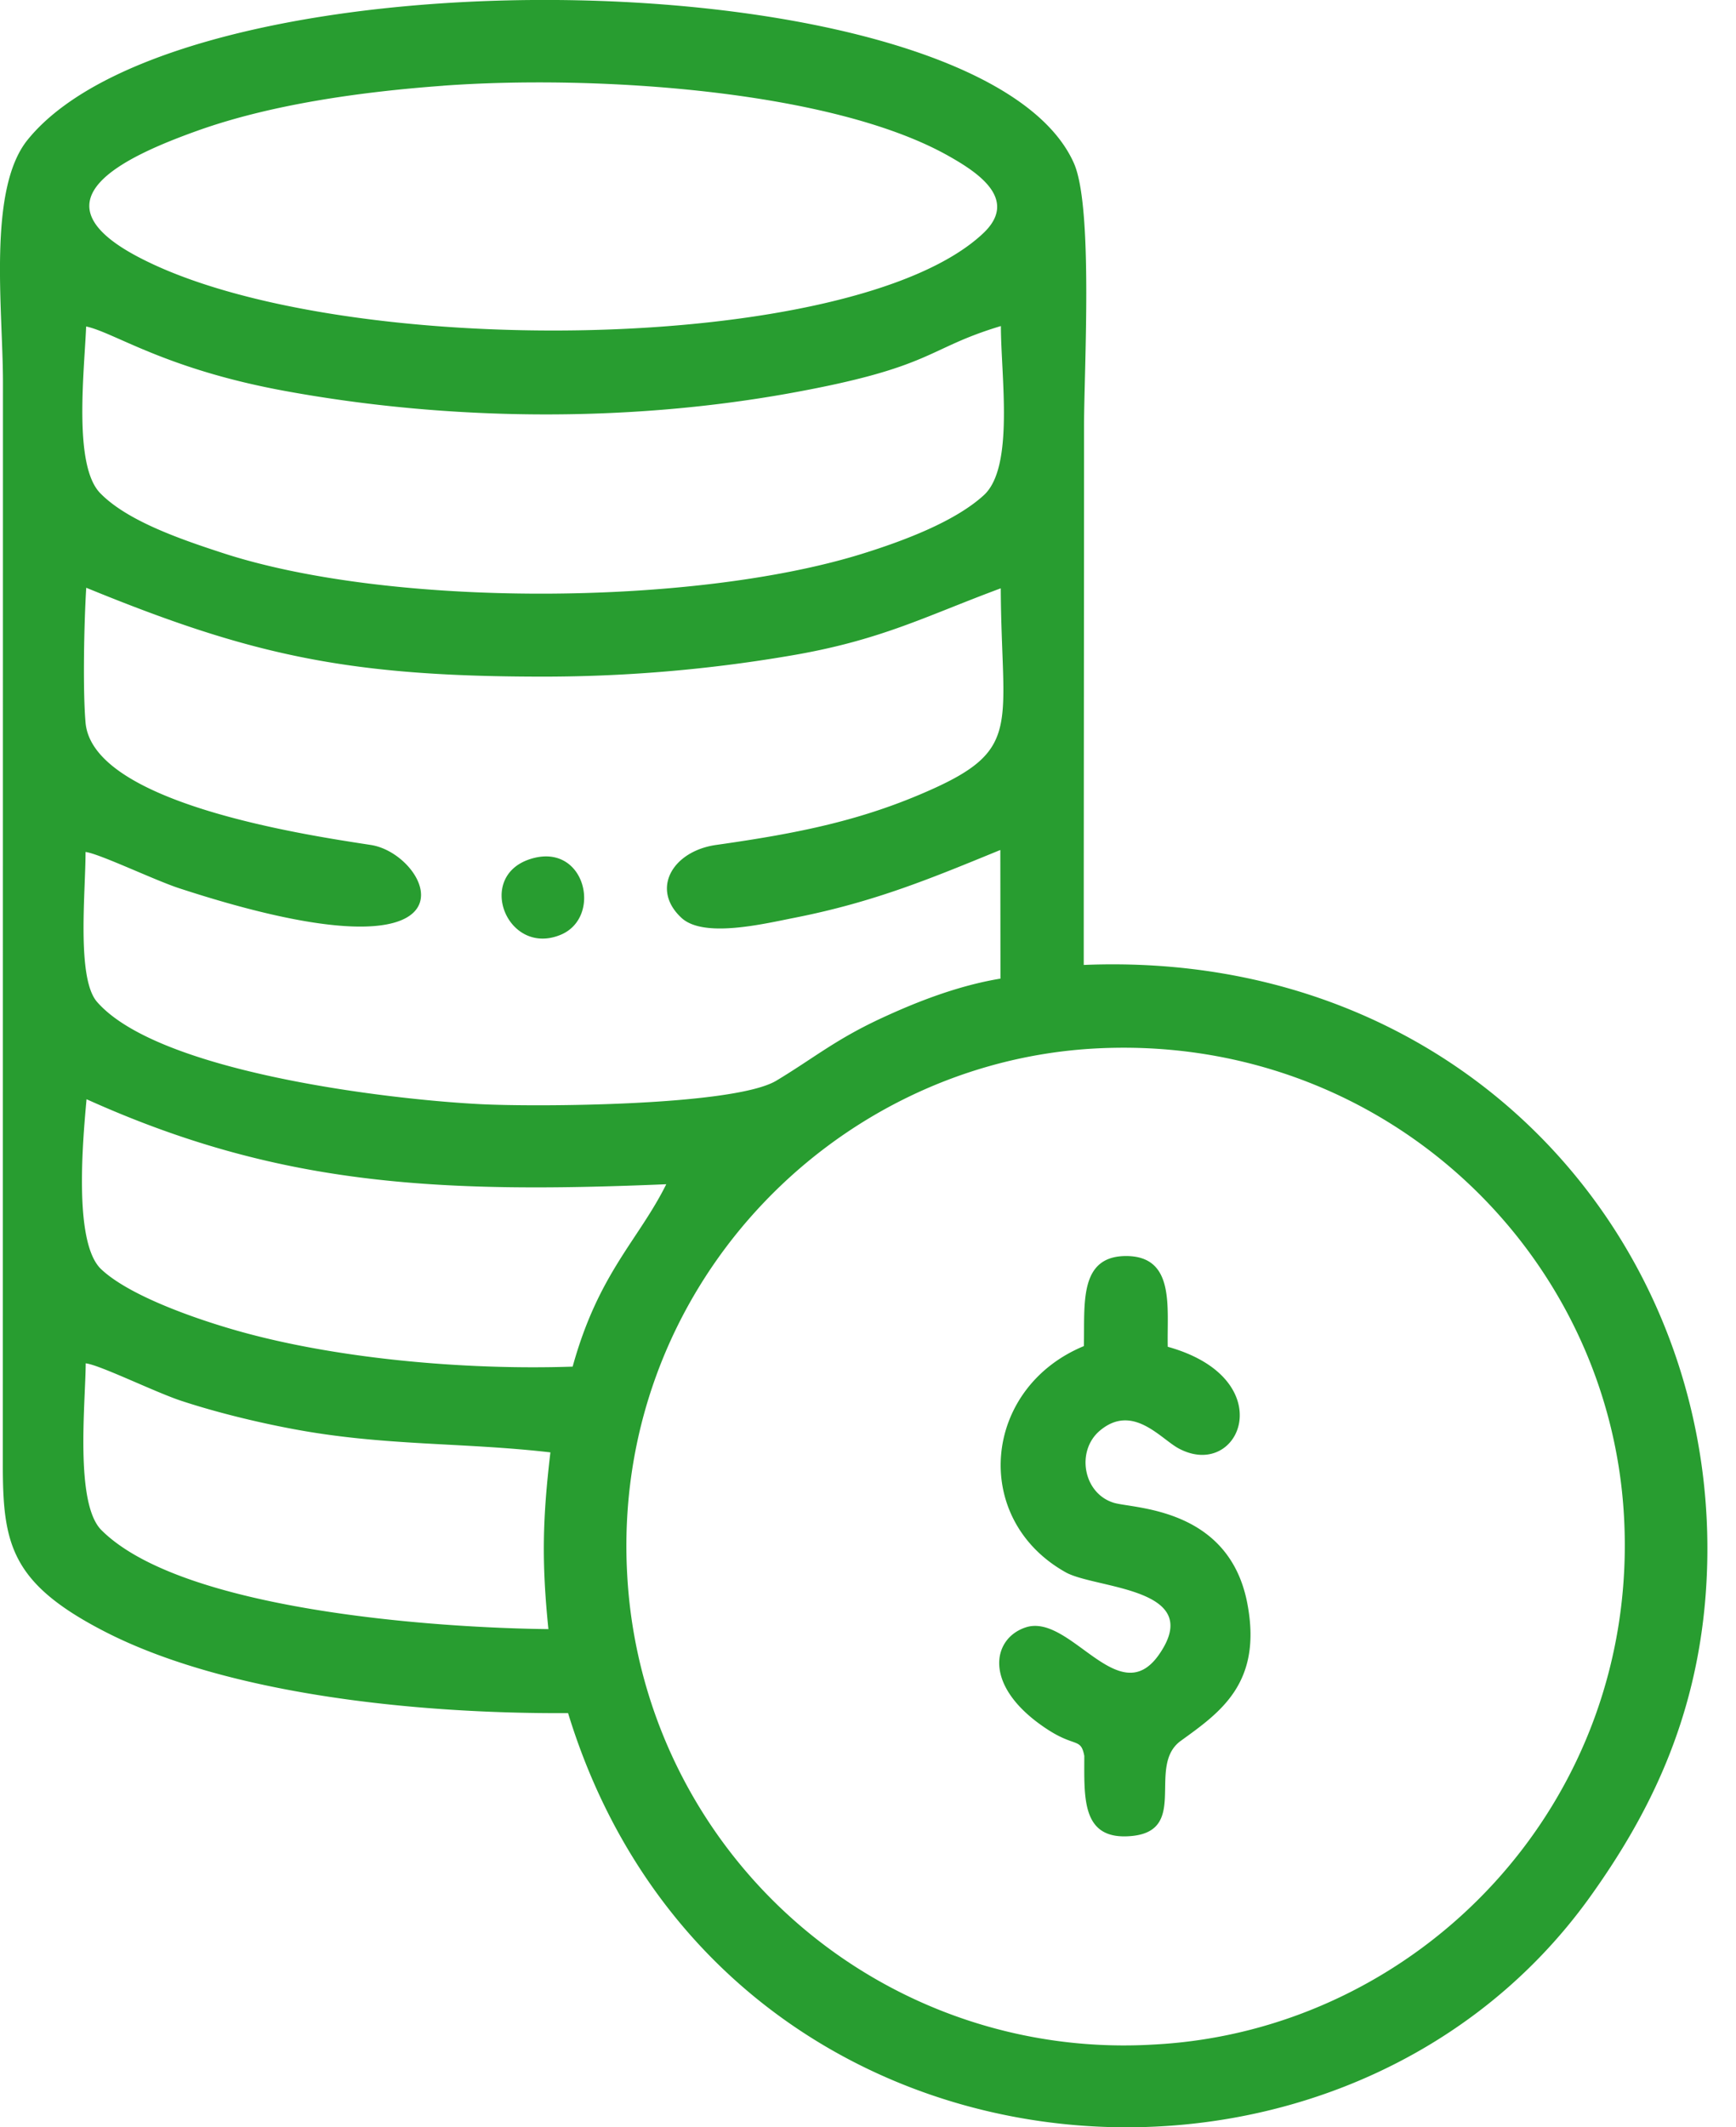 <svg width="40" height="49" viewBox="0 0 40 49" fill="none" xmlns="http://www.w3.org/2000/svg"><path fill-rule="evenodd" clip-rule="evenodd" d="M14.452 36.277c-.37-6.526 4.695-11.791 10.77-12.126 6.585-.36 11.856 4.638 12.197 10.773.367 6.602-4.722 11.854-10.84 12.169a11.46 11.46 0 01-12.127-10.816zm-2.25-16.485c-1.244.414-.51 2.236.708 1.743.99-.4.576-2.17-.708-1.743zm12.772 11.213c-2.336.966-2.61 3.982-.42 5.21.688.386 3.236.346 2.148 1.9-.927 1.32-2.045-.971-3.071-.63-.784.26-.993 1.368.496 2.344.652.427.775.192.857.615 0 .94-.066 1.889.976 1.853 1.506-.053.427-1.608 1.248-2.2.893-.648 1.886-1.32 1.532-3.165-.424-2.223-2.637-2.18-3.08-2.319-.705-.218-.87-1.194-.318-1.66.76-.639 1.403.192 1.823.413 1.413.748 2.379-1.61-.258-2.345-.023-.89.178-2.077-.943-2.09-1.115-.01-.966 1.105-.99 2.074zm-12.338 6.519c-2.571-.027-8.445-.427-10.301-2.282-.612-.615-.367-2.904-.36-3.84.327.036 1.637.684 2.23.873.78.255 1.694.48 2.537.638 2.102.397 3.905.305 5.94.54-.179 1.517-.205 2.513-.046 4.07zm.559-6.046c-2.528.086-5.553-.192-7.832-.857-1.03-.3-2.42-.81-3.031-1.386-.622-.585-.44-2.805-.338-3.916 4.361 1.965 7.968 2.186 13.358 1.958-.642 1.29-1.562 2.047-2.157 4.2zM1.987 13.538c3.74 1.531 5.957 2.034 10.357 2.047a33.9 33.9 0 005.807-.473c2.135-.354 3.157-.913 4.908-1.561.016 3.122.502 3.691-1.582 4.627-1.602.721-3.087 1.016-4.977 1.284-1.002.142-1.518 1.018-.794 1.683.513.466 1.87.139 2.608-.007 1.86-.367 3.17-.92 4.735-1.56l.003 2.963c-.986.162-1.952.542-2.783.93-1.035.485-1.535.912-2.382 1.421-.97.58-5.493.609-6.83.54-2.177-.113-7.415-.745-8.821-2.355-.474-.543-.265-2.508-.265-3.453.311.036 1.588.648 2.15.833 7.293 2.385 5.844-.78 4.421-.995-1.489-.229-6.409-.956-6.571-2.819-.066-.76-.033-2.325.016-3.105zM1.984 7.52c.652.136 1.823.986 4.62 1.492 3.725.678 7.785.724 11.534.056 3.402-.608 3.173-1.032 4.924-1.558 0 1.145.314 3.242-.39 3.893-.65.596-1.797 1.039-2.817 1.356C15.951 13.968 8.97 14 5.108 12.73c-1.013-.33-2.194-.747-2.803-1.375-.609-.635-.37-2.716-.32-3.834zm8.226-5.546c3.494-.255 8.944.096 11.644 1.617.675.38 1.628 1.002.8 1.783-2.987 2.814-14.873 2.95-19.455.552C.714 4.627 2.805 3.632 4.579 3c1.677-.595 3.728-.886 5.631-1.025zm2.879 37.484c3.428 11.196 17.686 12.462 23.572 4.2 1.324-1.855 2.413-4.012 2.638-6.902.605-7.843-5.397-14.9-14.328-14.53 0-4.148.007-8.296.007-12.443.003-1.33.211-5.011-.232-6.02-2.108-4.77-20.469-5.07-24.115-.536C-.29 4.376.068 7.121.068 8.805L.065 33.7c-.003 1.86.175 2.769 2.372 3.893 2.78 1.42 7.095 1.886 10.652 1.866z" fill="#289D30"/></svg>